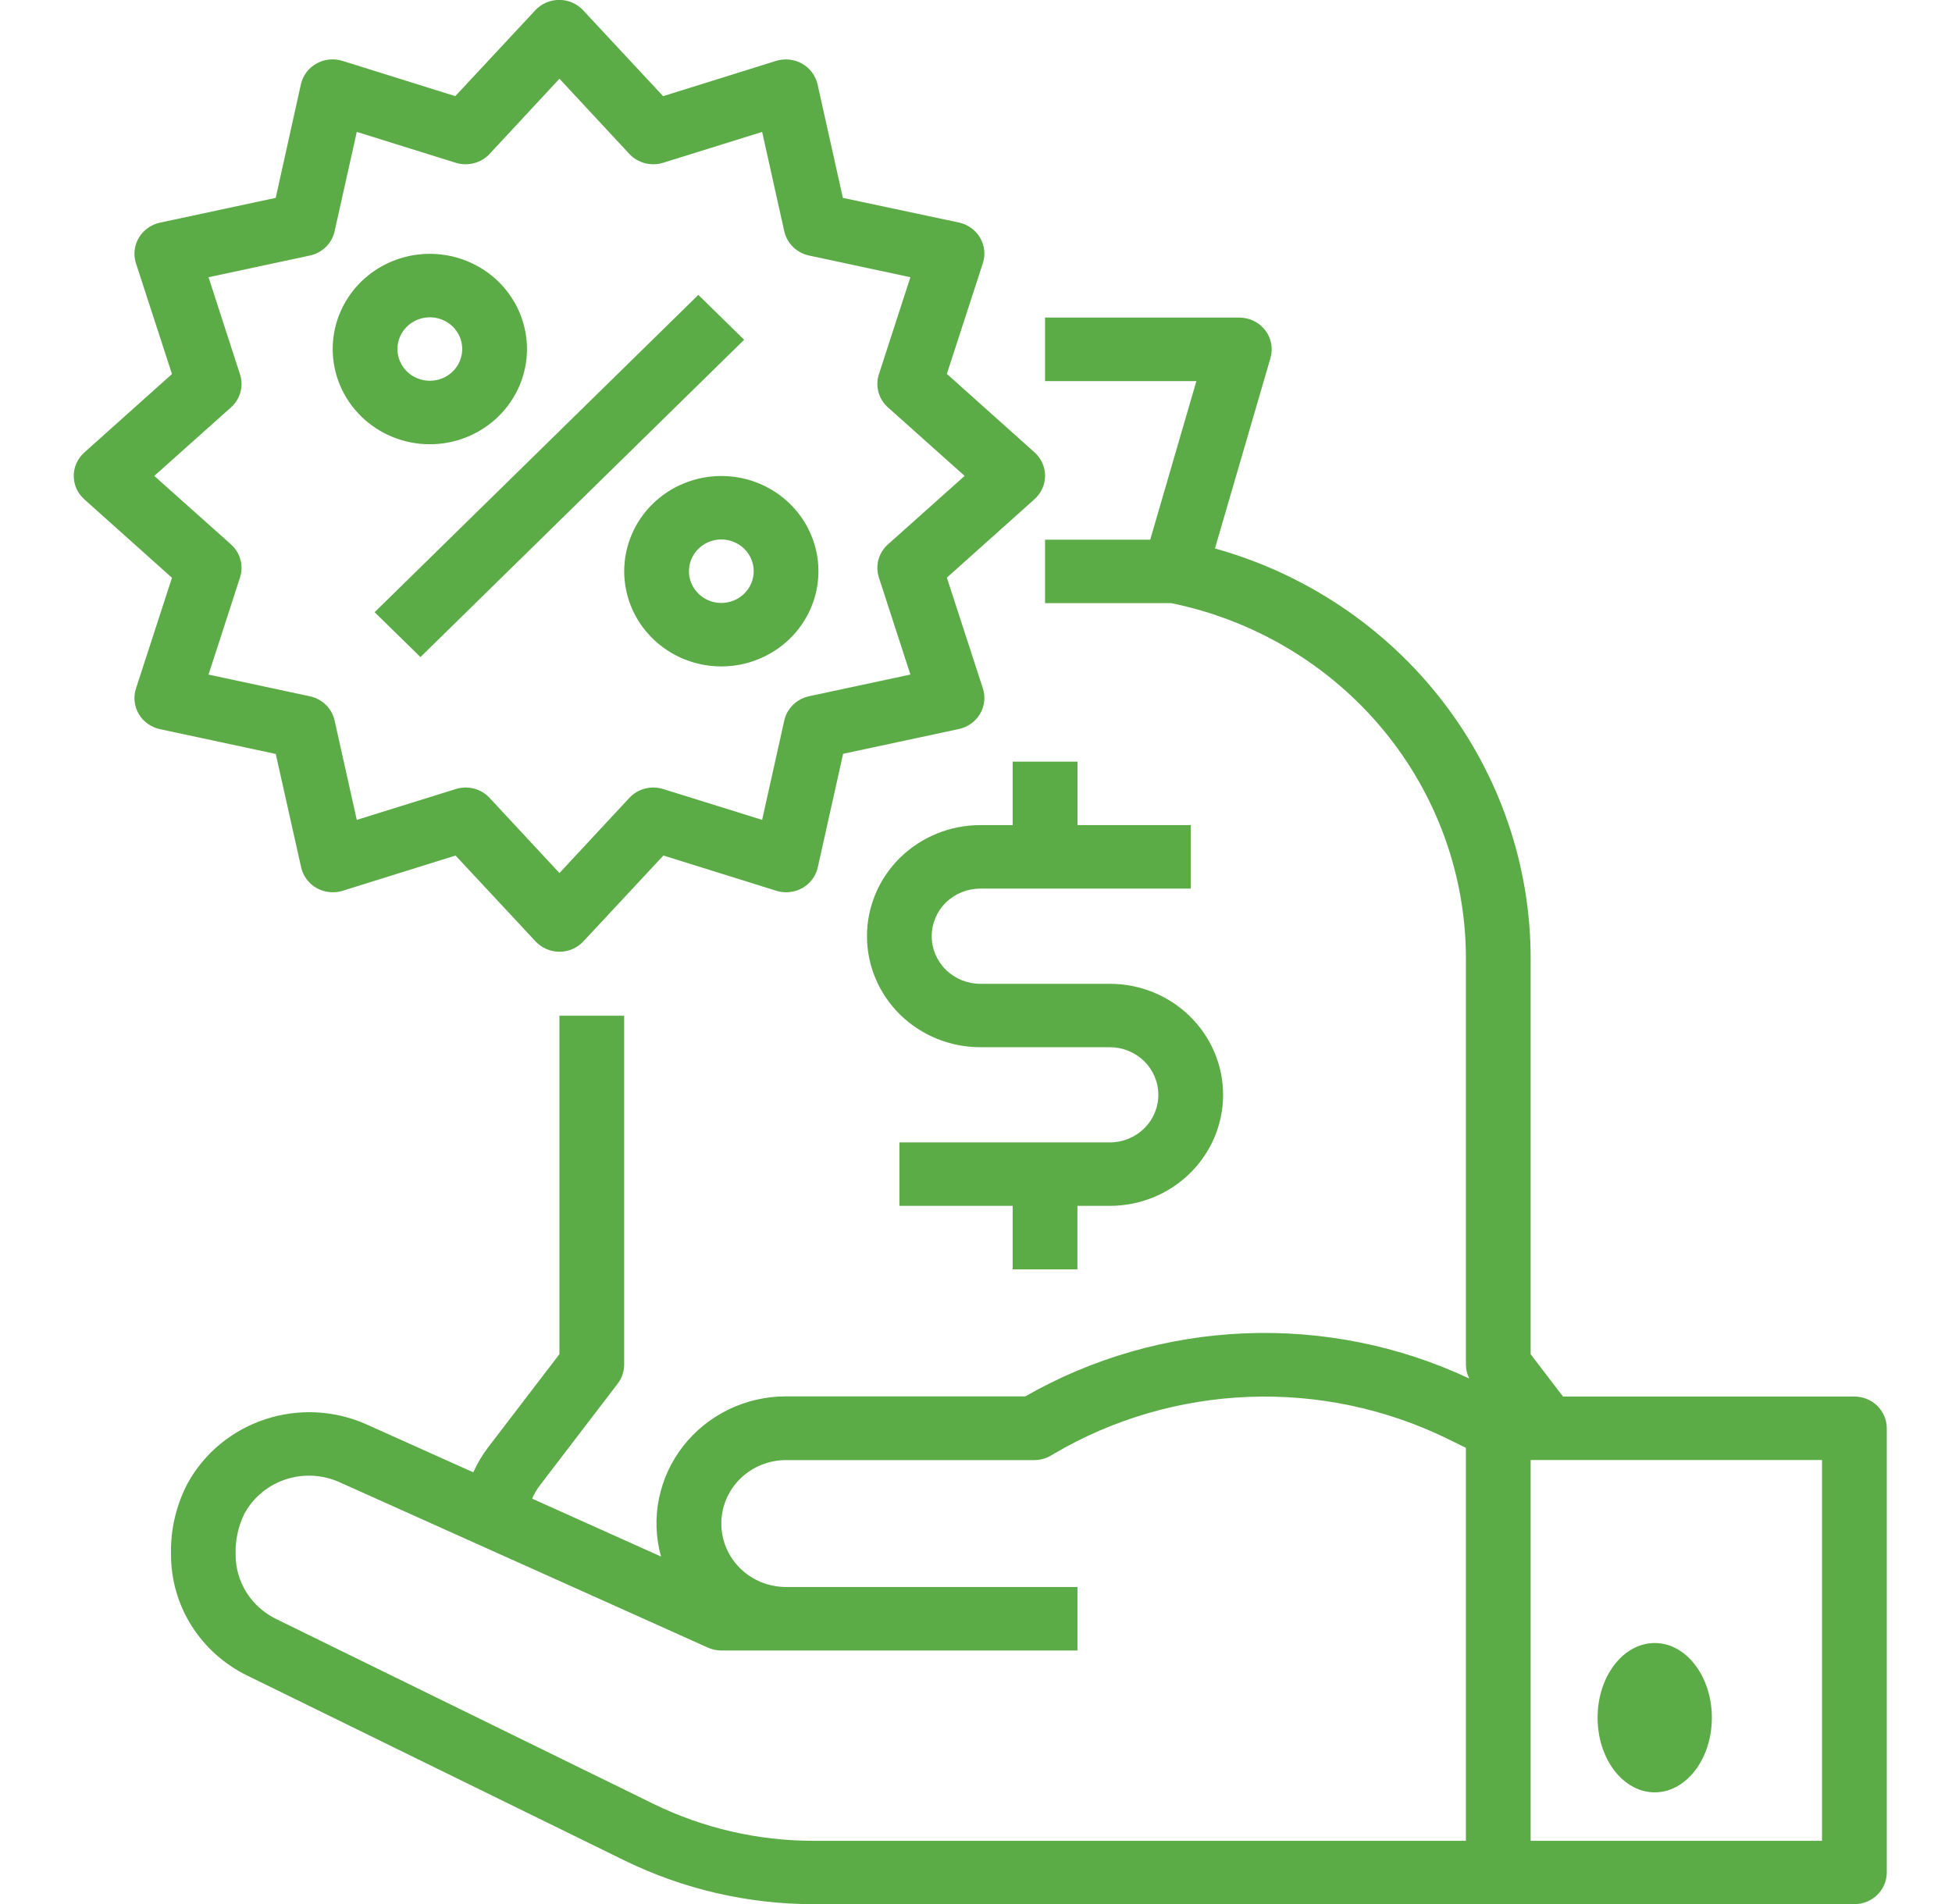 <svg width="41" height="40" viewBox="0 0 41 40" fill="none" xmlns="http://www.w3.org/2000/svg">
<g clip-path="url(#clip0_567_368)">
<path d="M21.27 16.001V17.334H20.59C19.959 17.334 19.354 17.58 18.907 18.017C18.461 18.455 18.21 19.048 18.21 19.667C18.21 20.286 18.461 20.879 18.907 21.317C19.354 21.754 19.959 22 20.59 22H23.31C23.581 22 23.84 22.105 24.031 22.293C24.223 22.48 24.33 22.735 24.33 23C24.33 23.265 24.223 23.52 24.031 23.707C23.84 23.895 23.581 24 23.31 24H18.891V25.333H21.27V26.667H22.63V25.333H23.31C23.941 25.333 24.546 25.088 24.993 24.65C25.439 24.212 25.69 23.619 25.69 23C25.69 22.382 25.439 21.788 24.993 21.351C24.546 20.913 23.941 20.668 23.31 20.668H20.59C20.319 20.668 20.06 20.562 19.869 20.375C19.677 20.187 19.57 19.933 19.57 19.668C19.57 19.402 19.677 19.148 19.869 18.96C20.06 18.773 20.319 18.668 20.59 18.668H25.011V17.334H22.632V16.001H21.27Z" fill="#5BAC46"/>
<path d="M38.95 29.339H32.83L32.15 28.45V20.137C32.151 18.189 31.503 16.294 30.307 14.74C29.11 13.185 27.429 12.055 25.519 11.522L26.685 7.522C26.714 7.422 26.719 7.318 26.7 7.216C26.68 7.115 26.637 7.019 26.574 6.937C26.51 6.854 26.428 6.788 26.334 6.742C26.239 6.696 26.135 6.672 26.03 6.672H21.95V8.006H25.129L24.159 11.338H21.95V12.671H24.601C26.35 13.029 27.92 13.967 29.047 15.326C30.174 16.685 30.79 18.383 30.79 20.135V28.668C30.79 28.769 30.814 28.869 30.86 28.96C29.392 28.271 27.776 27.945 26.15 28.011C24.525 28.076 22.94 28.531 21.536 29.335H16.51C16.092 29.335 15.68 29.429 15.305 29.61C14.93 29.792 14.603 30.055 14.349 30.381C14.095 30.706 13.921 31.085 13.84 31.487C13.759 31.889 13.774 32.304 13.884 32.7L11.177 31.484C11.22 31.384 11.275 31.289 11.342 31.202L12.974 29.068C13.062 28.953 13.11 28.812 13.11 28.668V21.339H11.75V28.449L10.254 30.404C10.13 30.567 10.025 30.744 9.941 30.931L7.701 29.925C7.032 29.625 6.27 29.586 5.572 29.816C4.874 30.045 4.291 30.526 3.941 31.162C3.699 31.623 3.579 32.138 3.592 32.657C3.591 33.186 3.74 33.705 4.024 34.155C4.307 34.604 4.713 34.967 5.196 35.202L13.125 39.089C14.353 39.688 15.706 40.002 17.078 40.003H38.95C39.13 40.003 39.303 39.933 39.431 39.808C39.558 39.683 39.63 39.513 39.63 39.337V30.003C39.63 29.827 39.557 29.658 39.43 29.533C39.303 29.409 39.13 29.339 38.95 29.339ZM30.79 38.672H17.076C15.915 38.671 14.77 38.406 13.731 37.899L5.802 34.013C5.545 33.888 5.329 33.695 5.178 33.456C5.028 33.217 4.948 32.941 4.949 32.66C4.939 32.361 5.003 32.065 5.135 31.797C5.32 31.458 5.63 31.201 6.002 31.079C6.374 30.957 6.779 30.979 7.135 31.14L14.868 34.613C14.957 34.653 15.053 34.674 15.151 34.674H22.631V33.34H16.511C16.15 33.34 15.804 33.2 15.549 32.95C15.294 32.7 15.151 32.361 15.151 32.007C15.151 31.654 15.294 31.314 15.549 31.064C15.804 30.814 16.15 30.674 16.511 30.674H21.724C21.847 30.674 21.968 30.641 22.073 30.579L22.137 30.541C23.377 29.812 24.785 29.401 26.23 29.346C27.675 29.291 29.111 29.594 30.405 30.227L30.79 30.416V38.672ZM38.27 38.672H32.15V30.672H38.27V38.672Z" fill="#5BAC46"/>
<path d="M34.756 37.654C35.418 37.654 35.956 36.952 35.956 36.086C35.956 35.219 35.418 34.517 34.756 34.517C34.093 34.517 33.556 35.219 33.556 36.086C33.556 36.952 34.093 37.654 34.756 37.654Z" fill="#5BAC46"/>
<path d="M6.325 18.221C6.345 18.312 6.385 18.397 6.441 18.472C6.496 18.547 6.568 18.61 6.649 18.656C6.731 18.702 6.822 18.731 6.916 18.741C7.01 18.751 7.105 18.742 7.196 18.714L9.568 17.973L11.248 19.776C11.312 19.845 11.39 19.9 11.476 19.937C11.563 19.975 11.656 19.994 11.751 19.994C11.846 19.994 11.94 19.975 12.026 19.937C12.113 19.9 12.19 19.845 12.254 19.776L13.934 17.973L16.307 18.714C16.397 18.742 16.492 18.751 16.586 18.741C16.68 18.731 16.771 18.702 16.853 18.656C16.935 18.61 17.006 18.547 17.062 18.472C17.118 18.397 17.157 18.312 17.177 18.221L17.709 15.836L20.142 15.315C20.234 15.295 20.322 15.256 20.398 15.201C20.474 15.147 20.538 15.077 20.585 14.997C20.633 14.916 20.662 14.827 20.672 14.735C20.683 14.643 20.673 14.55 20.644 14.461L19.888 12.135L21.728 10.488C21.798 10.425 21.854 10.349 21.893 10.264C21.931 10.18 21.951 10.088 21.951 9.995C21.951 9.902 21.931 9.81 21.893 9.725C21.854 9.641 21.798 9.564 21.728 9.502L19.888 7.855L20.644 5.529C20.673 5.44 20.683 5.347 20.672 5.255C20.662 5.162 20.632 5.073 20.585 4.993C20.538 4.913 20.474 4.843 20.397 4.788C20.321 4.734 20.234 4.695 20.141 4.675L17.704 4.157L17.172 1.772C17.151 1.681 17.112 1.596 17.056 1.521C17 1.446 16.929 1.383 16.847 1.337C16.765 1.291 16.674 1.262 16.581 1.252C16.486 1.242 16.391 1.251 16.301 1.279L13.928 2.02L12.248 0.216C12.185 0.147 12.107 0.092 12.02 0.055C11.934 0.017 11.84 -0.002 11.746 -0.002C11.651 -0.002 11.557 0.017 11.471 0.055C11.384 0.092 11.306 0.147 11.243 0.216L9.563 2.02L7.19 1.278C7.1 1.25 7.005 1.241 6.911 1.251C6.816 1.261 6.726 1.29 6.644 1.337C6.562 1.383 6.491 1.446 6.435 1.521C6.379 1.596 6.34 1.681 6.32 1.772L5.791 4.157L3.358 4.678C3.266 4.698 3.178 4.737 3.102 4.792C3.026 4.846 2.962 4.916 2.915 4.996C2.867 5.077 2.838 5.166 2.828 5.258C2.817 5.35 2.827 5.443 2.856 5.532L3.612 7.858L1.772 9.505C1.702 9.568 1.646 9.644 1.607 9.729C1.569 9.813 1.549 9.905 1.549 9.998C1.549 10.091 1.569 10.183 1.607 10.268C1.646 10.352 1.702 10.428 1.772 10.491L3.612 12.138L2.856 14.464C2.827 14.553 2.817 14.646 2.828 14.738C2.838 14.831 2.868 14.92 2.915 15C2.962 15.08 3.026 15.15 3.103 15.205C3.179 15.259 3.266 15.298 3.359 15.318L5.792 15.839L6.325 18.221ZM4.852 11.437L3.24 9.998L4.852 8.558C4.948 8.473 5.017 8.361 5.05 8.238C5.084 8.115 5.081 7.985 5.041 7.864L4.38 5.824L6.509 5.368C6.636 5.341 6.753 5.278 6.845 5.188C6.937 5.098 7.001 4.983 7.028 4.859L7.494 2.771L9.574 3.42C9.698 3.458 9.831 3.461 9.956 3.428C10.082 3.395 10.195 3.328 10.283 3.234L11.751 1.654L13.219 3.234C13.306 3.328 13.42 3.395 13.545 3.428C13.671 3.461 13.804 3.458 13.928 3.42L16.008 2.771L16.473 4.859C16.501 4.983 16.565 5.098 16.657 5.188C16.749 5.278 16.865 5.341 16.992 5.368L19.122 5.824L18.46 7.864C18.421 7.985 18.418 8.115 18.451 8.238C18.485 8.361 18.554 8.473 18.65 8.558L20.261 9.998L18.65 11.437C18.554 11.523 18.485 11.634 18.451 11.757C18.418 11.88 18.421 12.01 18.46 12.132L19.122 14.171L16.992 14.627C16.865 14.655 16.749 14.717 16.657 14.807C16.565 14.898 16.501 15.012 16.473 15.136L16.008 17.224L13.928 16.576C13.804 16.537 13.671 16.534 13.545 16.567C13.42 16.6 13.306 16.667 13.219 16.762L11.751 18.341L10.283 16.762C10.195 16.667 10.082 16.6 9.956 16.567C9.831 16.534 9.698 16.537 9.574 16.576L7.494 17.224L7.028 15.137C7.001 15.013 6.937 14.898 6.845 14.808C6.753 14.718 6.636 14.655 6.509 14.628L4.38 14.172L5.041 12.133C5.081 12.011 5.084 11.881 5.05 11.758C5.017 11.635 4.948 11.524 4.852 11.438V11.437Z" fill="#5BAC46"/>
<path d="M14.668 6.195L7.869 12.861L8.831 13.804L15.63 7.138L14.668 6.195Z" fill="#5BAC46"/>
<path d="M9.028 9.333C9.432 9.333 9.826 9.215 10.162 8.995C10.497 8.776 10.759 8.463 10.913 8.098C11.068 7.732 11.108 7.33 11.029 6.942C10.951 6.554 10.756 6.198 10.471 5.918C10.186 5.639 9.822 5.448 9.426 5.371C9.031 5.294 8.621 5.333 8.248 5.485C7.875 5.636 7.556 5.892 7.332 6.221C7.108 6.55 6.988 6.937 6.988 7.333C6.988 7.863 7.203 8.372 7.586 8.747C7.969 9.122 8.487 9.333 9.028 9.333ZM9.028 6.666C9.163 6.666 9.294 6.705 9.406 6.778C9.518 6.851 9.605 6.956 9.657 7.077C9.708 7.199 9.722 7.333 9.695 7.463C9.669 7.592 9.604 7.711 9.509 7.804C9.414 7.897 9.293 7.961 9.161 7.986C9.029 8.012 8.892 7.999 8.768 7.948C8.644 7.898 8.538 7.813 8.463 7.703C8.388 7.593 8.348 7.464 8.348 7.333C8.348 7.156 8.42 6.986 8.548 6.861C8.675 6.736 8.848 6.666 9.028 6.666Z" fill="#5BAC46"/>
<path d="M13.111 12C13.111 12.396 13.23 12.782 13.454 13.111C13.679 13.44 13.997 13.696 14.37 13.848C14.743 13.999 15.153 14.039 15.549 13.962C15.944 13.884 16.308 13.694 16.593 13.414C16.878 13.134 17.073 12.778 17.151 12.39C17.23 12.002 17.19 11.6 17.035 11.235C16.881 10.869 16.62 10.557 16.284 10.337C15.949 10.117 15.554 10 15.151 10C14.61 10 14.091 10.211 13.708 10.586C13.326 10.961 13.111 11.47 13.111 12ZM15.831 12C15.831 12.132 15.791 12.261 15.716 12.37C15.641 12.48 15.535 12.566 15.411 12.616C15.287 12.666 15.15 12.68 15.018 12.654C14.886 12.628 14.765 12.565 14.67 12.471C14.575 12.378 14.51 12.259 14.484 12.13C14.458 12.001 14.471 11.867 14.523 11.745C14.574 11.623 14.661 11.519 14.773 11.446C14.885 11.372 15.016 11.333 15.151 11.333C15.331 11.333 15.504 11.404 15.632 11.529C15.759 11.654 15.831 11.823 15.831 12Z" fill="#5BAC46"/>
</g>
<defs>
<clipPath id="clip0_567_368">
<rect width="40" height="40" fill="white" transform="translate(0.75)"/>
</clipPath>
</defs>
</svg>
